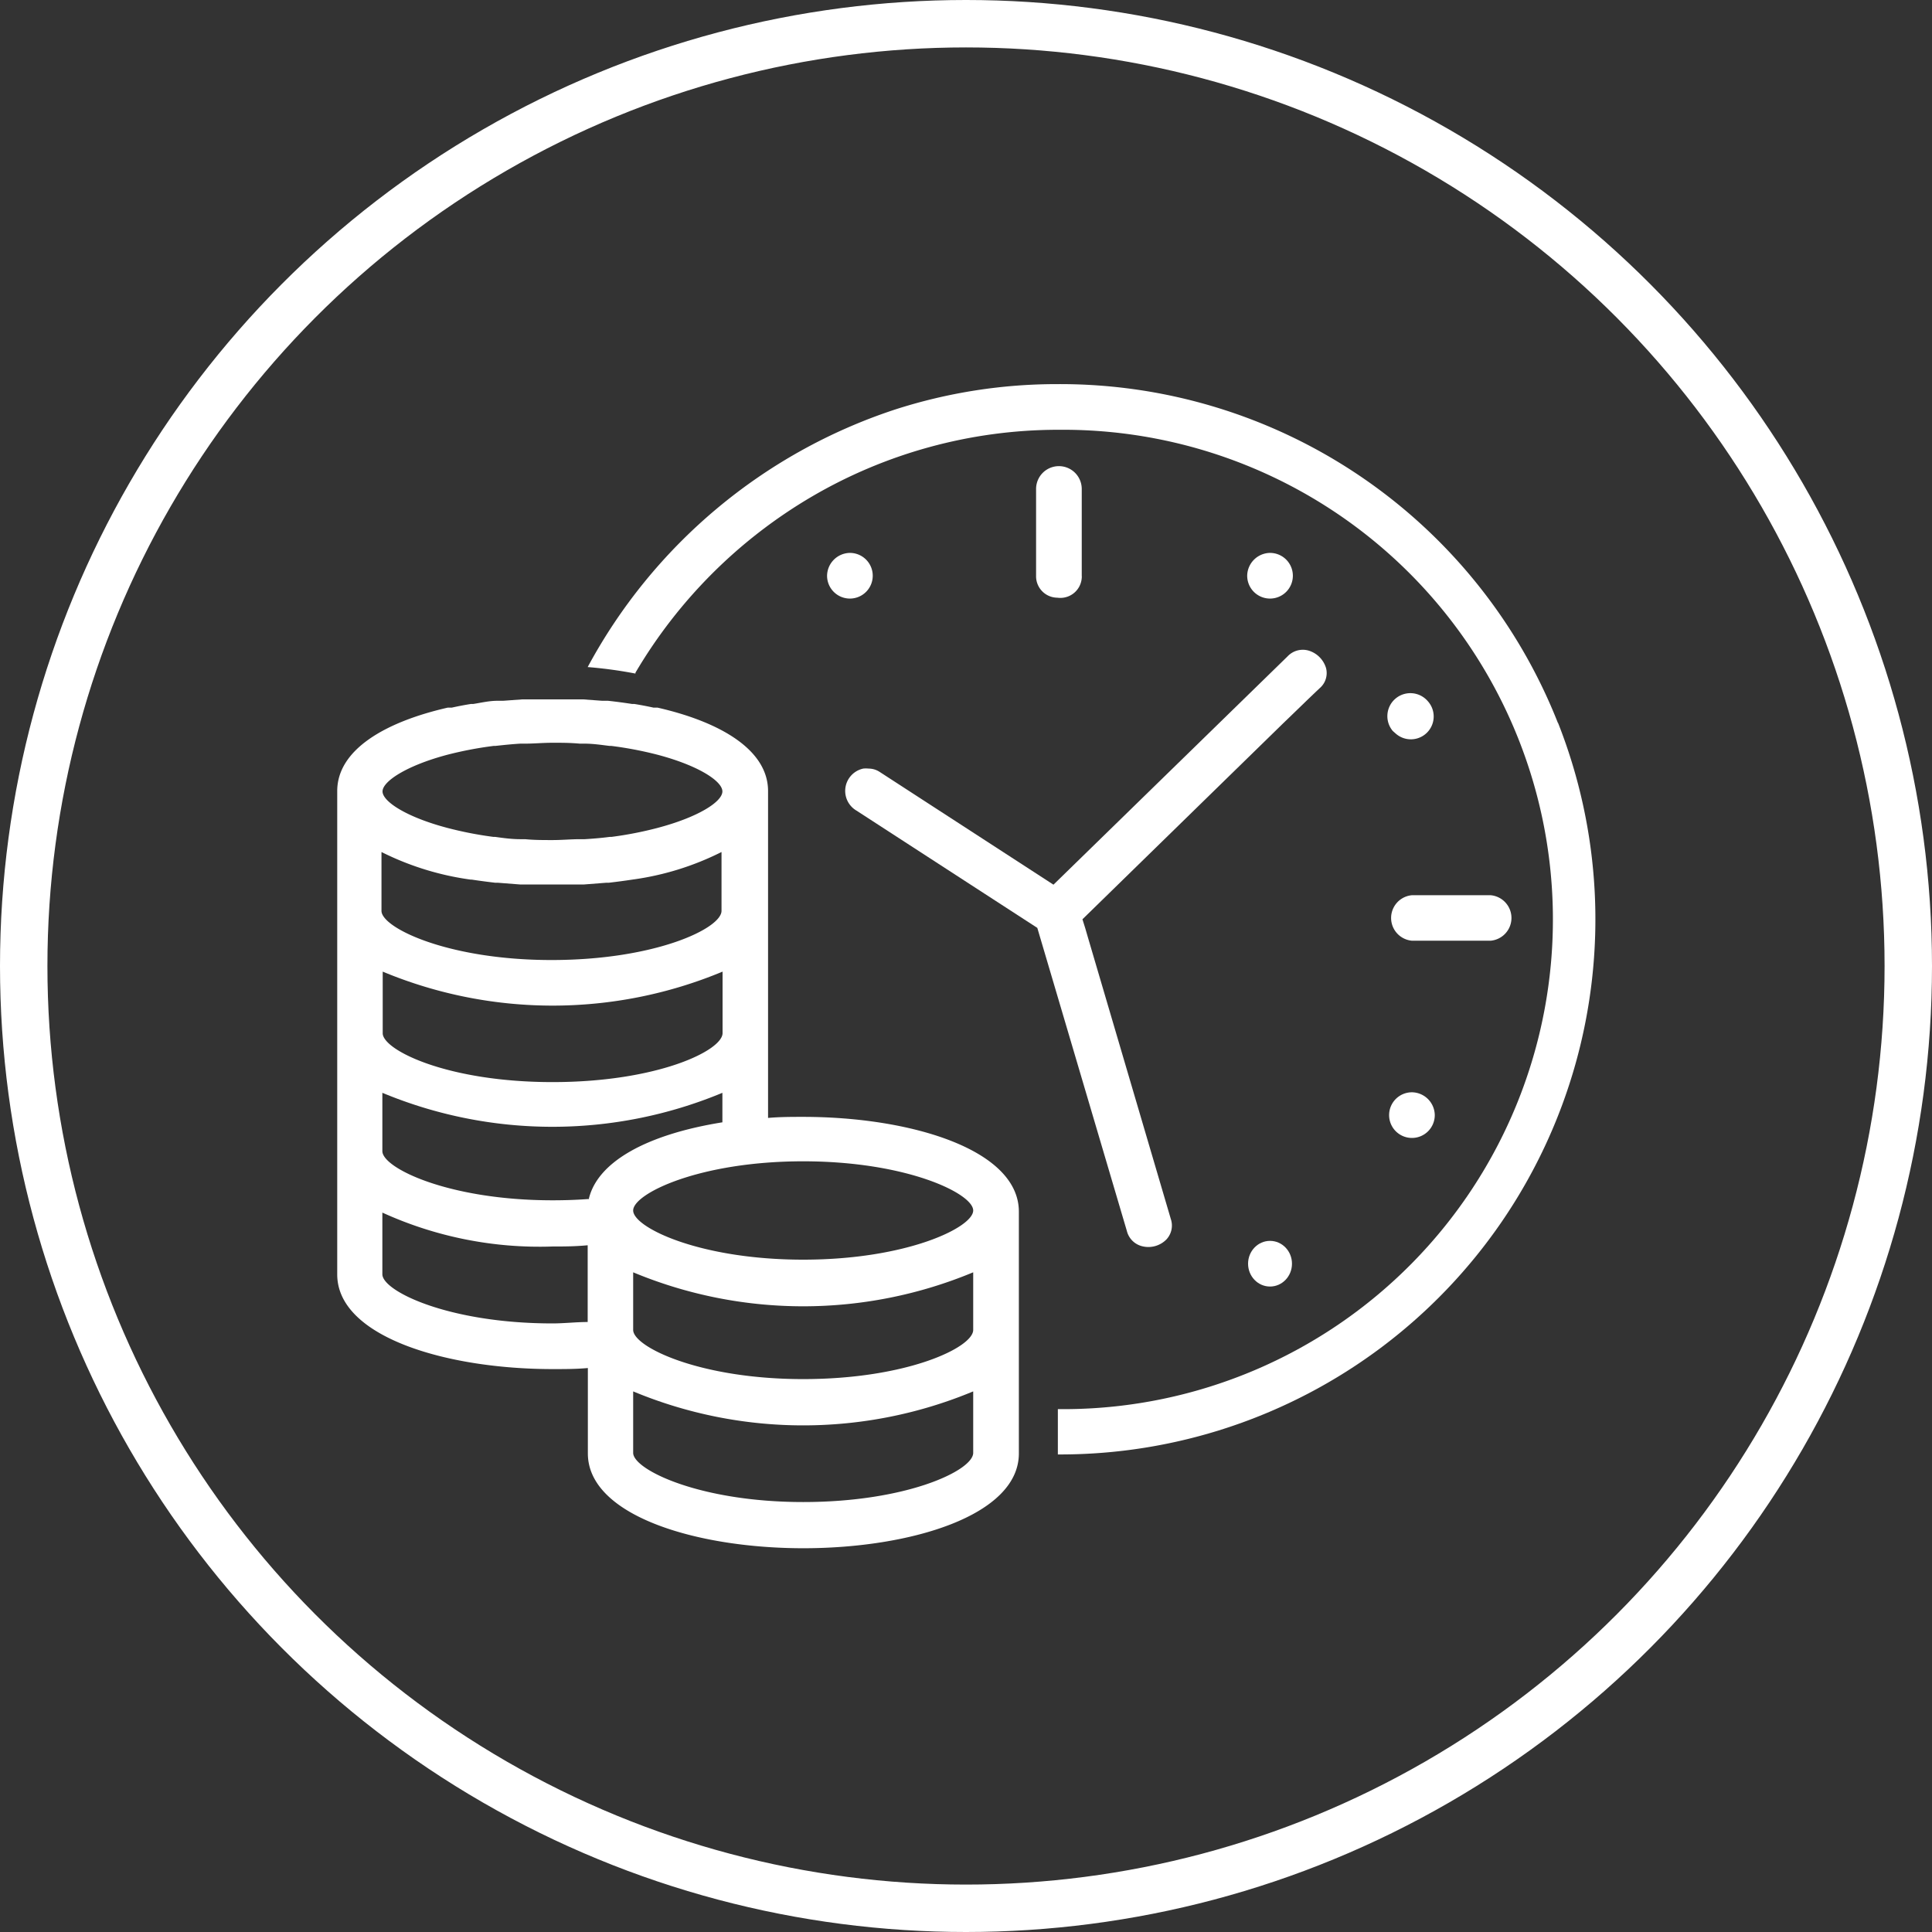 <?xml version="1.0" encoding="UTF-8"?>
<svg xmlns="http://www.w3.org/2000/svg" viewBox="0 0 110 110">
  <rect x="0" y="0" width="110" height="110" fill="#333333" stroke="none"/>
  <defs>
    <style>.a,.b{fill:none;}.b{stroke:#fff;stroke-width:2.7px;}.c{fill:#fff;}</style>
  </defs>
  <circle class="a" cx="55" cy="55" r="55"></circle>
  <circle class="b" cx="55" cy="55" r="53.65"></circle>
  <path class="c" d="M490.43,508.55c-.65,0-1.32,0-2,.06V490c0-2.34-2.7-3.93-6.29-4.75h0l-.23,0c-.36-.08-.73-.15-1.1-.21l-.13,0c-.45-.07-.9-.13-1.36-.18l-.33,0-1.09-.08-.35,0c-.46,0-.92,0-1.38,0h0c-.47,0-.93,0-1.38,0l-.36,0-1.09.08-.33,0c-.46,0-.91.11-1.36.18l-.13,0c-.38.06-.74.13-1.1.21l-.23,0h0c-3.59.82-6.29,2.41-6.29,4.75v6.52h0v21c0,3.54,6.17,5.39,12.27,5.39.67,0,1.34,0,2-.06v4.86c0,3.54,6.17,5.4,12.27,5.4s12.27-1.86,12.27-5.4V513.94C502.7,510.4,496.53,508.55,490.43,508.55Zm-20.25-20.62h0a21.23,21.23,0,0,1,2.62-.5l.1,0c.46-.05.93-.1,1.42-.13l.28,0c.5,0,1-.05,1.56-.05s1,0,1.55.05l.28,0c.49,0,1,.08,1.42.13l.1,0a20.88,20.88,0,0,1,2.62.5h0c2.35.62,3.7,1.51,3.7,2.09s-1.35,1.46-3.7,2.08h0a20.91,20.91,0,0,1-2.62.51h-.1c-.45.06-.93.1-1.42.13l-.28,0c-.5,0-1,.05-1.55.05s-1.06,0-1.56-.05l-.28,0c-.49,0-1-.07-1.42-.13h-.1a21.26,21.26,0,0,1-2.62-.51h0c-2.35-.62-3.7-1.51-3.7-2.08s1.36-1.47,3.7-2.09Zm1.37,7.11h0q.66.1,1.35.18l.15,0,1.28.1.26,0c.51,0,1,0,1.54,0h0c.52,0,1,0,1.54,0l.26,0,1.28-.1.15,0q.69-.08,1.35-.18h0a16.07,16.07,0,0,0,5.07-1.57v3.35c0,1-3.77,2.8-9.68,2.8s-9.68-1.84-9.68-2.8v-.61h0v-2.74a16.24,16.24,0,0,0,5.07,1.57Zm14.29,8.74c0,1-3.72,2.79-9.68,2.79s-9.61-1.8-9.67-2.76v-3.53a25.15,25.15,0,0,0,19.35,0Zm-7.68,16.45c-.67,0-1.34.08-2,.08-5.92,0-9.69-1.84-9.69-2.8V514a21.56,21.56,0,0,0,9.69,1.93c.62,0,1.27,0,2-.07Zm.08-7h-.08v0c-.67.05-1.34.07-2,.07-5.92,0-9.69-1.84-9.69-2.8v-.15h0v-3.17a25.18,25.18,0,0,0,19.36,0v1.68c-4.36.7-7.1,2.27-7.6,4.34Zm21.87,14.45c0,1-3.77,2.8-9.68,2.8s-9.68-1.85-9.68-2.8v-3.5a25.18,25.18,0,0,0,19.36,0Zm0-7c0,1-3.77,2.8-9.68,2.8s-9.68-1.84-9.68-2.8V517.4a25.18,25.18,0,0,0,19.36,0Zm-9.68-4c-5.91,0-9.68-1.84-9.68-2.8s3.77-2.8,9.68-2.8,9.68,1.84,9.68,2.8-3.77,2.8-9.68,2.8Z" transform="translate(-444.7 -444.96)"></path>
  <path class="c" d="M505,479a1.22,1.22,0,0,0,1.29-1.14.41.41,0,0,0,0-.11V472.8a1.3,1.3,0,0,0-2.6,0v4.94a1.22,1.22,0,0,0,1.2,1.25Z" transform="translate(-444.7 -444.96)"></path>
  <ellipse class="c" cx="72.31" cy="71.95" rx="1.25" ry="1.3"></ellipse>
  <path class="c" d="M520.2,483a1.48,1.48,0,0,0-1-1,1.19,1.19,0,0,0-1.19.33l-13.33,13,0,0-9.91-6.43a1.15,1.15,0,0,0-.62-.18,1.36,1.36,0,0,0-.3,0,1.3,1.3,0,0,0-.39,2.39l10.3,6.68h0l5.1,17.26a1.19,1.19,0,0,0,.89.87,1.44,1.44,0,0,0,1.36-.39,1.16,1.16,0,0,0,.25-1.17l-4.71-16-.16-.55-.16-.51,0,0,11.43-11.16c.7-.67,1.39-1.35,2.08-2A1.13,1.13,0,0,0,520.2,483Z" transform="translate(-444.7 -444.96)"></path>
  <path class="c" d="M524.17,486.73l0,0a1.3,1.3,0,0,0,1.83-1.84h0a1.3,1.3,0,0,0-2,1.69Z" transform="translate(-444.7 -444.96)"></path>
  <path class="c" d="M491.79,477.74a1.3,1.3,0,1,0,1.3-1.3A1.32,1.32,0,0,0,491.79,477.74Z" transform="translate(-444.7 -444.96)"></path>
  <path class="c" d="M515.71,477.74a1.3,1.3,0,1,0,1.3-1.3A1.32,1.32,0,0,0,515.71,477.74Z" transform="translate(-444.7 -444.96)"></path>
  <path class="c" d="M525.09,507.15a1.3,1.3,0,1,0,1.3,1.3A1.32,1.32,0,0,0,525.09,507.15Z" transform="translate(-444.7 -444.96)"></path>
  <path class="c" d="M529.57,495.93h-4.48a1.3,1.3,0,0,0,0,2.59h4.48a1.3,1.3,0,0,0,0-2.59Z" transform="translate(-444.7 -444.96)"></path>
  <path class="c" d="M533.4,486.12a30.46,30.46,0,0,0-28.49-19.29,30,30,0,0,0-9.26,1.45,30.81,30.81,0,0,0-17.49,14.66,25,25,0,0,1,2.72.37l0-.05a28.2,28.2,0,0,1,10-10,27.77,27.77,0,0,1,14-3.83H505a27.88,27.88,0,0,1,.47,55.76h-.54v2.58a30.47,30.47,0,0,0,28.48-41.65Z" transform="translate(-444.7 -444.96)"></path>
</svg>
